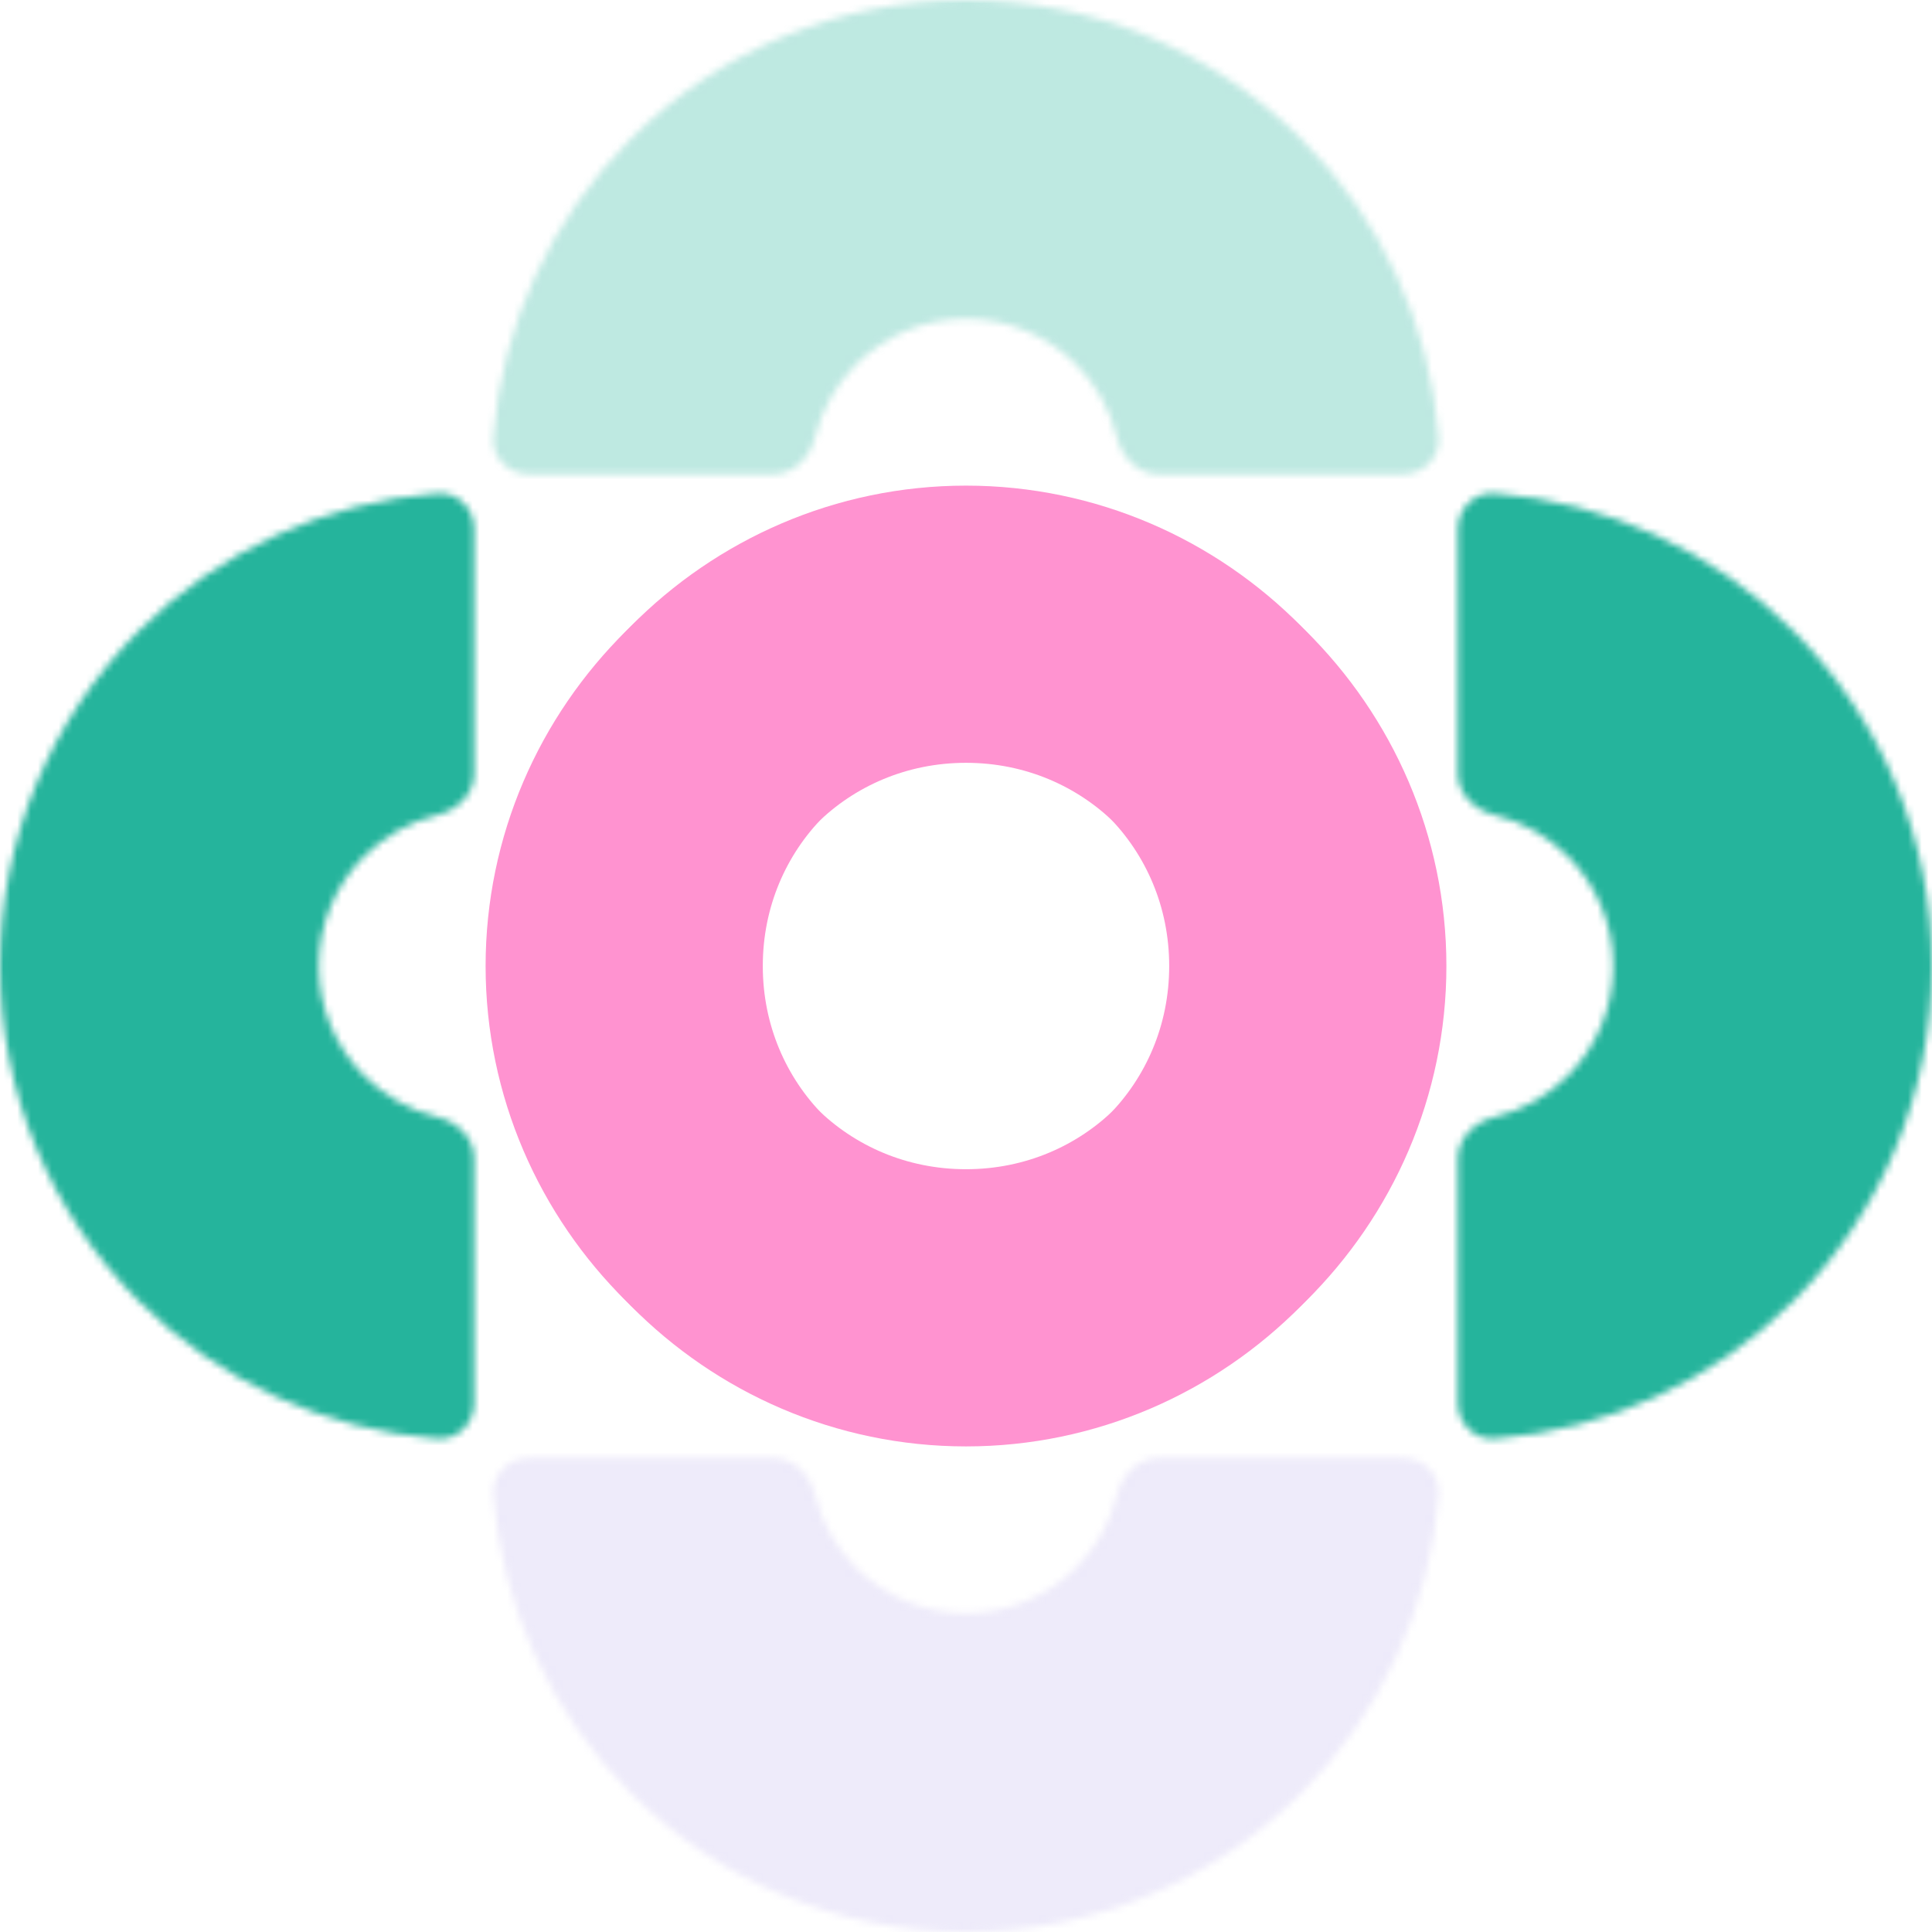 <svg width="280" height="280" viewBox="0 0 280 280" fill="none" xmlns="http://www.w3.org/2000/svg">
<mask id="path-1-inside-1_17002_62" fill="white">
<path d="M68.716 203.354C68.716 206.317 66.31 208.74 63.356 208.509C47.093 207.237 31.744 200.209 20.126 188.592C7.24 175.705 0 158.227 0 140.003C0 121.778 7.24 104.3 20.126 91.413C31.744 79.796 47.093 72.768 63.356 71.496C66.31 71.265 68.716 73.689 68.716 76.651V112.118C68.716 115.081 66.281 117.419 63.402 118.118C59.418 119.086 55.738 121.132 52.791 124.079C48.568 128.302 46.195 134.03 46.195 140.003C46.195 145.975 48.568 151.703 52.791 155.927C55.738 158.874 59.418 160.919 63.402 161.887C66.281 162.586 68.716 164.924 68.716 167.887V203.354Z"/>
</mask>
<path d="M68.716 203.354C68.716 206.317 66.31 208.74 63.356 208.509C47.093 207.237 31.744 200.209 20.126 188.592C7.24 175.705 0 158.227 0 140.003C0 121.778 7.24 104.3 20.126 91.413C31.744 79.796 47.093 72.768 63.356 71.496C66.31 71.265 68.716 73.689 68.716 76.651V112.118C68.716 115.081 66.281 117.419 63.402 118.118C59.418 119.086 55.738 121.132 52.791 124.079C48.568 128.302 46.195 134.03 46.195 140.003C46.195 145.975 48.568 151.703 52.791 155.927C55.738 158.874 59.418 160.919 63.402 161.887C66.281 162.586 68.716 164.924 68.716 167.887V203.354Z" stroke="#25B49C" stroke-width="78.532" mask="url(#path-1-inside-1_17002_62)"/>
<path d="M140 90.92C167.852 90.92 189.99 113.137 189.99 140.003C189.99 166.868 167.852 189.085 140 189.085C112.149 189.085 90.01 166.868 90.01 140.003C90.01 113.137 112.148 90.92 140 90.92Z" stroke="#FF93D0" stroke-width="39.266"/>
<mask id="path-3-inside-2_17002_62" fill="white">
<path d="M211.284 203.354C211.284 206.317 213.69 208.74 216.644 208.509C232.907 207.237 248.256 200.209 259.874 188.592C272.76 175.705 280 158.227 280 140.003C280 121.778 272.76 104.3 259.874 91.413C248.256 79.796 232.907 72.768 216.644 71.496C213.69 71.265 211.284 73.689 211.284 76.651V112.118C211.284 115.081 213.719 117.419 216.598 118.118C220.582 119.086 224.262 121.132 227.209 124.079C231.432 128.302 233.805 134.03 233.805 140.003C233.805 145.975 231.432 151.703 227.209 155.927C224.262 158.874 220.582 160.919 216.598 161.887C213.719 162.586 211.284 164.924 211.284 167.887V203.354Z"/>
</mask>
<path d="M211.284 203.354C211.284 206.317 213.69 208.74 216.644 208.509C232.907 207.237 248.256 200.209 259.874 188.592C272.76 175.705 280 158.227 280 140.003C280 121.778 272.76 104.3 259.874 91.413C248.256 79.796 232.907 72.768 216.644 71.496C213.69 71.265 211.284 73.689 211.284 76.651V112.118C211.284 115.081 213.719 117.419 216.598 118.118C220.582 119.086 224.262 121.132 227.209 124.079C231.432 128.302 233.805 134.03 233.805 140.003C233.805 145.975 231.432 151.703 227.209 155.927C224.262 158.874 220.582 160.919 216.598 161.887C213.719 162.586 211.284 164.924 211.284 167.887V203.354Z" stroke="#25B49C" stroke-width="78.532" mask="url(#path-3-inside-2_17002_62)"/>
<g opacity="0.3">
<mask id="path-4-inside-3_17002_62" fill="white">
<path d="M203.351 211.286C206.314 211.286 208.737 213.691 208.506 216.645C207.235 232.909 200.207 248.258 188.589 259.875C175.702 272.762 158.224 280.001 140 280.001C121.775 280.001 104.297 272.762 91.41 259.875C79.793 248.258 72.765 232.909 71.493 216.645C71.262 213.691 73.686 211.286 76.648 211.286H112.115C115.078 211.286 117.416 213.721 118.115 216.6C119.083 220.584 121.129 224.263 124.076 227.21C128.299 231.433 134.027 233.806 140 233.806C145.972 233.806 151.701 231.433 155.924 227.21C158.871 224.263 160.917 220.584 161.884 216.6C162.583 213.721 164.922 211.286 167.884 211.286H203.351Z"/>
</mask>
<path d="M203.351 211.286C206.314 211.286 208.737 213.691 208.506 216.645C207.235 232.909 200.207 248.258 188.589 259.875C175.702 272.762 158.224 280.001 140 280.001C121.775 280.001 104.297 272.762 91.41 259.875C79.793 248.258 72.765 232.909 71.493 216.645C71.262 213.691 73.686 211.286 76.648 211.286H112.115C115.078 211.286 117.416 213.721 118.115 216.6C119.083 220.584 121.129 224.263 124.076 227.21C128.299 231.433 134.027 233.806 140 233.806C145.972 233.806 151.701 231.433 155.924 227.21C158.871 224.263 160.917 220.584 161.884 216.6C162.583 213.721 164.922 211.286 167.884 211.286H203.351Z" stroke="#C5BBEE" stroke-width="78.532" mask="url(#path-4-inside-3_17002_62)"/>
</g>
<path d="M90.917 140.002C90.917 112.15 113.135 90.013 140 90.013C166.865 90.013 189.082 112.15 189.082 140.002C189.082 167.854 166.865 189.992 140 189.992C113.134 189.992 90.917 167.854 90.917 140.002Z" stroke="#FF93D0" stroke-width="39.266"/>
<g opacity="0.3">
<mask id="path-6-inside-4_17002_62" fill="white">
<path d="M203.351 68.718C206.314 68.718 208.737 66.312 208.506 63.359C207.235 47.095 200.207 31.746 188.589 20.129C175.702 7.242 158.224 0.002 140 0.002C121.775 0.002 104.297 7.242 91.41 20.129C79.793 31.746 72.765 47.095 71.493 63.359C71.262 66.312 73.686 68.718 76.648 68.718H112.115C115.078 68.718 117.416 66.283 118.115 63.404C119.083 59.42 121.129 55.741 124.076 52.794C128.299 48.571 134.027 46.198 140 46.198C145.972 46.198 151.701 48.571 155.924 52.794C158.871 55.741 160.917 59.42 161.884 63.404C162.583 66.283 164.922 68.718 167.884 68.718H203.351Z"/>
</mask>
<path d="M203.351 68.718C206.314 68.718 208.737 66.312 208.506 63.359C207.235 47.095 200.207 31.746 188.589 20.129C175.702 7.242 158.224 0.002 140 0.002C121.775 0.002 104.297 7.242 91.41 20.129C79.793 31.746 72.765 47.095 71.493 63.359C71.262 66.312 73.686 68.718 76.648 68.718H112.115C115.078 68.718 117.416 66.283 118.115 63.404C119.083 59.42 121.129 55.741 124.076 52.794C128.299 48.571 134.027 46.198 140 46.198C145.972 46.198 151.701 48.571 155.924 52.794C158.871 55.741 160.917 59.42 161.884 63.404C162.583 66.283 164.922 68.718 167.884 68.718H203.351Z" stroke="#25B49C" stroke-width="78.532" mask="url(#path-6-inside-4_17002_62)"/>
</g>
</svg>
